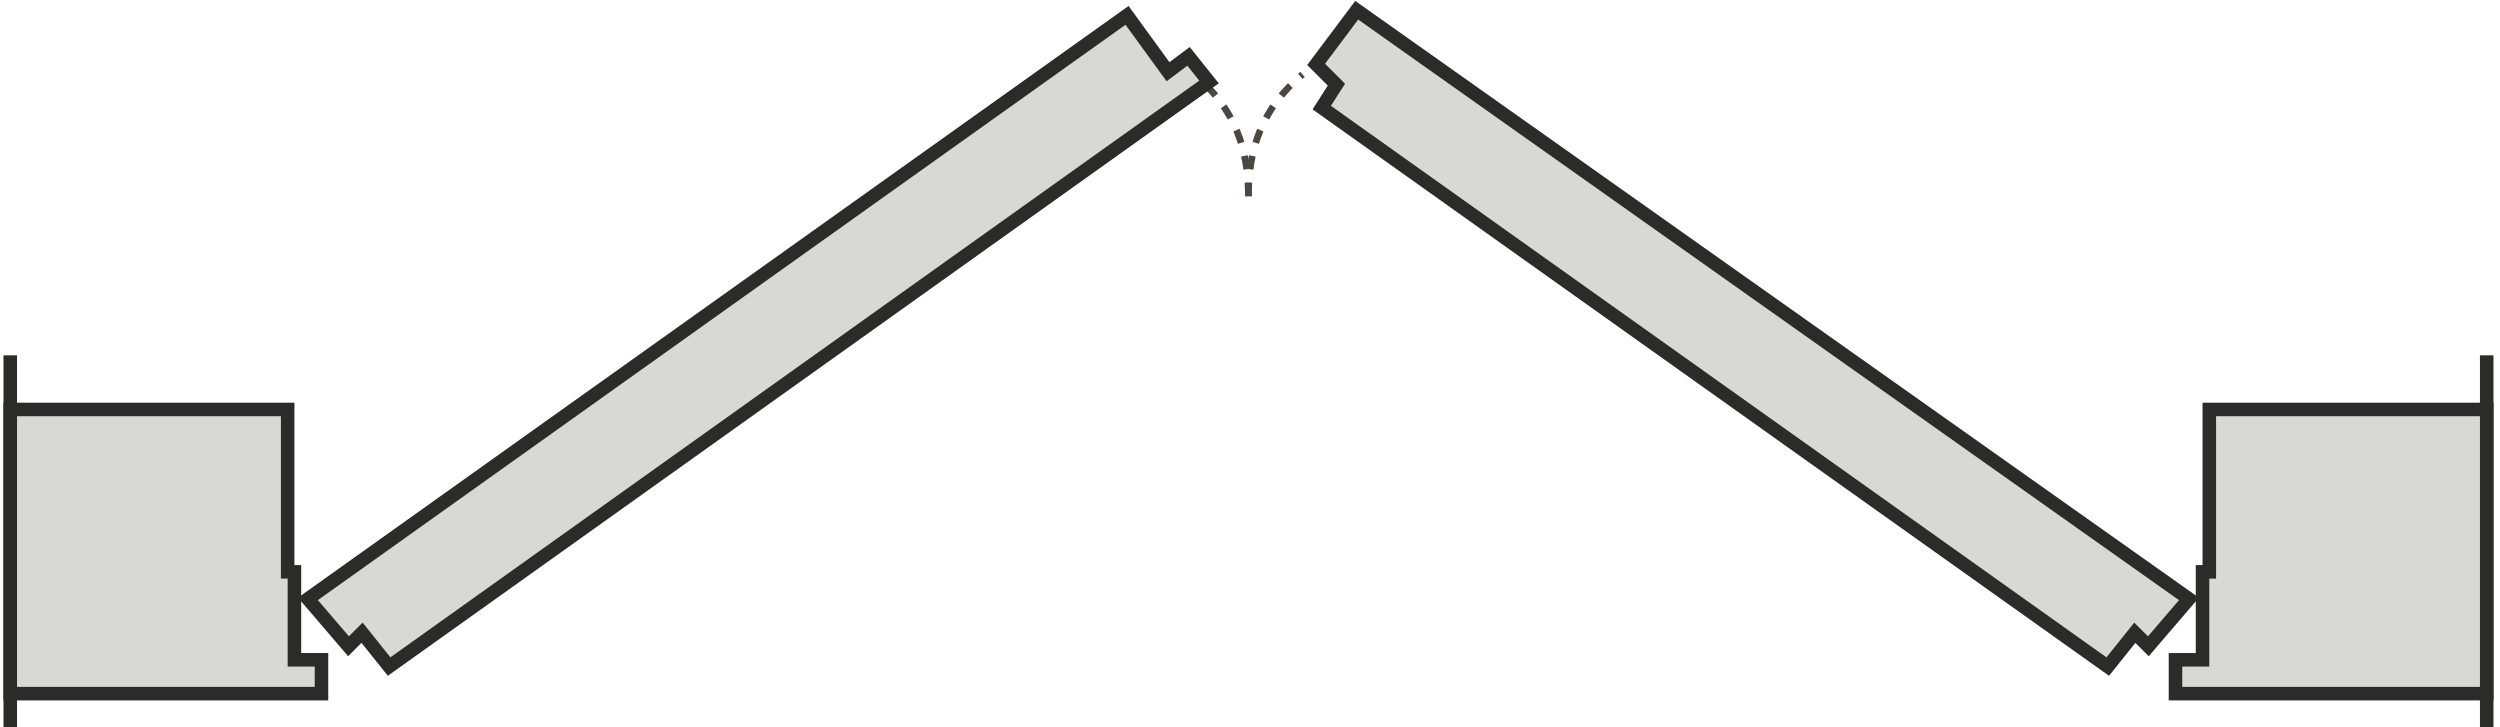 <?xml version="1.0" encoding="UTF-8"?> <svg xmlns="http://www.w3.org/2000/svg" width="244" height="71" viewBox="0 0 244 71" fill="none"><path d="M242.703 34.68V71" stroke="#2B2B2A" stroke-width="1.321"></path><path d="M215.628 39.963H242.703V67.699H212.326V64.397H214.967V55.812H215.628V39.963Z" fill="#D8D8D7" stroke="#2B2B2A" stroke-width="1.321"></path><path d="M132.415 1L128.453 6.283L130.434 8.264L129 10.5L205.717 65.057L208.359 61.755L209.68 63.075L213.642 58.453L132.415 1Z" fill="#D8D8D7" stroke="#2B2B2A" stroke-width="1.321"></path><path d="M121.844 19.151C121.844 14.528 123.165 10.566 127.127 7.264" stroke="#4D463E" stroke-width="0.66" stroke-dasharray="1.32 1.32"></path><path d="M121.844 19.151C121.844 14.528 120.523 10.566 116.561 7.264" stroke="#4D463E" stroke-width="0.66" stroke-dasharray="1.32 1.32"></path><path d="M1 34.68V71" stroke="#2B2B2A" stroke-width="1.321"></path><path d="M28.076 39.963H1V67.699H31.377V64.397H28.736V55.812H28.076V39.963Z" fill="#D8D8D7" stroke="#2B2B2A" stroke-width="1.321"></path><path d="M30.053 58.453L110 1.5L114 7L116 5.5L118 8L37.978 65.056L35.337 61.754L34.016 63.075L30.053 58.453Z" fill="#D8D8D7" stroke="#2B2B2A" stroke-width="1.321"></path></svg> 